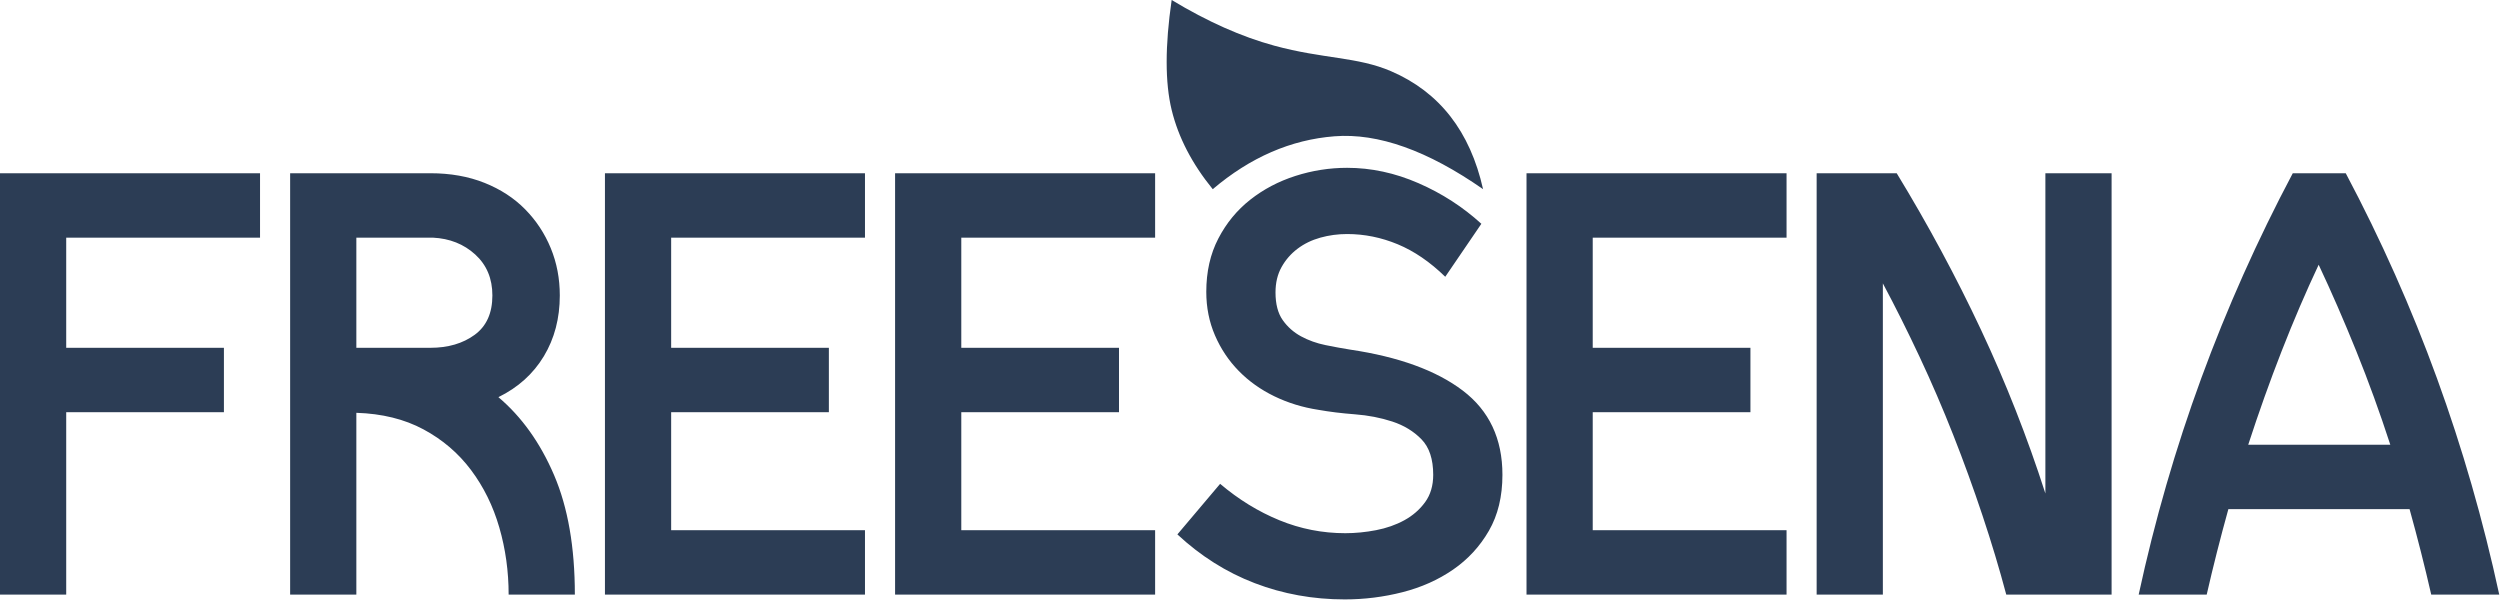 <?xml version="1.0" encoding="UTF-8"?>
<svg width="555px" height="134px" viewBox="0 0 555 134" version="1.1" xmlns="http://www.w3.org/2000/svg" xmlns:xlink="http://www.w3.org/1999/xlink">
    <!-- Generator: Sketch 55.2 (78181) - https://sketchapp.com -->
    <title>Group</title>
    <desc>Created with Sketch.</desc>
    <g id="Page-1" stroke="none" stroke-width="1" fill="none" fill-rule="evenodd">
        <g id="Artboard-Copy-10" transform="translate(-320, -312)" fill="#2C3D55">
            <g id="Group" transform="translate(320, 312)">
                <path d="M49.71,91.51 L14.699,91.51 L14.699,132 L0,132 L0,38.459 L57.728,38.459 L57.728,52.757 L14.699,52.757 L14.699,77.212 L49.71,77.212 L49.71,91.51 Z M64.41,38.459 L95.545,38.459 C100,38.459 104.009,39.172 107.572,40.597 C111.136,42.022 114.142,43.982 116.592,46.477 C119.042,48.971 120.935,51.844 122.271,55.096 C123.608,58.348 124.276,61.844 124.276,65.586 C124.276,70.664 123.096,75.163 120.735,79.083 C118.374,83.002 115.011,86.031 110.646,88.169 C115.813,92.535 119.933,98.303 123.006,105.474 C126.08,112.646 127.617,121.488 127.617,132 L112.917,132 C112.917,126.833 112.227,121.866 110.846,117.1 C109.465,112.334 107.372,108.08 104.565,104.339 C101.759,100.597 98.24,97.59 94.009,95.319 C89.777,93.047 84.811,91.822 79.109,91.644 L79.109,132 L64.41,132 L64.41,38.459 Z M109.309,65.586 C109.309,61.844 108.04,58.815 105.501,56.499 C102.962,54.183 99.822,52.936 96.08,52.757 L79.109,52.757 L79.109,77.212 L95.545,77.212 C99.465,77.212 102.739,76.254 105.367,74.339 C107.995,72.423 109.309,69.506 109.309,65.586 Z M134.298,38.459 L192.026,38.459 L192.026,52.757 L148.997,52.757 L148.997,77.212 L184.009,77.212 L184.009,91.51 L148.997,91.51 L148.997,117.702 L192.026,117.702 L192.026,132 L134.298,132 L134.298,38.459 Z M198.708,38.459 L256.436,38.459 L256.436,52.757 L213.407,52.757 L213.407,77.212 L248.418,77.212 L248.418,91.51 L213.407,91.51 L213.407,117.702 L256.436,117.702 L256.436,132 L198.708,132 L198.708,38.459 Z M270.868,107.412 C274.966,110.886 279.353,113.581 284.031,115.497 C288.708,117.412 293.585,118.37 298.663,118.37 C300.89,118.37 303.162,118.147 305.478,117.702 C307.794,117.256 309.888,116.521 311.759,115.497 C313.63,114.472 315.166,113.136 316.369,111.488 C317.572,109.84 318.173,107.813 318.173,105.408 C318.173,101.933 317.304,99.305 315.567,97.523 C313.83,95.742 311.67,94.428 309.086,93.581 C306.503,92.735 303.741,92.201 300.801,91.978 C297.861,91.755 295.144,91.421 292.65,90.976 C289.175,90.441 285.924,89.439 282.895,87.969 C279.866,86.499 277.238,84.628 275.011,82.356 C272.783,80.085 271.024,77.457 269.732,74.472 C268.44,71.488 267.795,68.259 267.795,64.784 C267.795,60.33 268.685,56.388 270.467,52.958 C272.249,49.528 274.61,46.655 277.55,44.339 C280.489,42.022 283.83,40.263 287.572,39.06 C291.313,37.858 295.144,37.256 299.064,37.256 C304.409,37.256 309.687,38.392 314.899,40.664 C320.111,42.936 324.765,45.942 328.863,49.684 L320.846,61.443 C317.46,58.147 313.941,55.742 310.289,54.227 C306.636,52.713 302.895,51.956 299.064,51.956 C297.015,51.956 295.033,52.223 293.117,52.757 C291.202,53.292 289.509,54.116 288.039,55.23 C286.57,56.343 285.389,57.702 284.498,59.305 C283.607,60.909 283.162,62.78 283.162,64.918 C283.162,67.501 283.696,69.55 284.766,71.065 C285.835,72.579 287.193,73.782 288.841,74.673 C290.489,75.564 292.293,76.209 294.253,76.61 C296.213,77.011 298.039,77.345 299.732,77.613 C310.512,79.216 318.841,82.245 324.721,86.699 C330.601,91.154 333.54,97.39 333.54,105.408 C333.54,110.218 332.538,114.361 330.534,117.835 C328.529,121.31 325.879,124.183 322.583,126.454 C319.287,128.726 315.545,130.396 311.358,131.465 C307.171,132.535 302.895,133.069 298.529,133.069 C291.492,133.069 284.832,131.866 278.552,129.461 C272.271,127.056 266.547,123.448 261.38,118.637 L270.868,107.412 Z M338.886,38.459 L396.614,38.459 L396.614,52.757 L353.585,52.757 L353.585,77.212 L388.596,77.212 L388.596,91.51 L353.585,91.51 L353.585,117.702 L396.614,117.702 L396.614,132 L338.886,132 L338.886,38.459 Z M403.295,38.459 L421.068,38.459 C428.017,49.862 434.253,61.443 439.776,73.203 C445.3,84.962 450.066,97.078 454.075,109.55 L454.075,38.459 L468.774,38.459 L468.774,132 L445.389,132 C443.874,126.298 442.115,120.441 440.11,114.428 C438.106,108.414 435.946,102.468 433.629,96.588 C431.313,90.708 428.819,84.918 426.146,79.216 C423.473,73.515 420.756,68.08 417.995,62.913 L417.995,132 L403.295,132 L403.295,38.459 Z M539.732,132 C539.019,128.882 538.262,125.742 537.46,122.579 C536.658,119.416 535.812,116.232 534.921,113.025 L494.698,113.025 C493.807,116.232 492.961,119.416 492.159,122.579 C491.357,125.742 490.6,128.882 489.888,132 L474.787,132 C478.351,115.519 482.983,99.506 488.685,83.96 C494.386,68.414 501.157,53.247 508.997,38.459 L520.756,38.459 C528.596,53.247 535.344,68.414 541.001,83.96 C546.658,99.506 551.268,115.519 554.832,132 L539.732,132 Z M530.645,98.726 C528.328,91.599 525.812,84.673 523.095,77.947 C520.377,71.221 517.594,64.829 514.743,58.771 C511.892,64.829 509.153,71.221 506.524,77.947 C503.896,84.673 501.424,91.599 499.108,98.726 L530.645,98.726 Z" id="FREESENA" fill-rule="nonzero"></path>
                <path d="M260.109,0 C258.63,10.201 258.63,18.339 260.109,24.412 C261.588,30.484 264.627,36.347 269.227,42 C277.565,34.925 286.577,31.01 296.262,30.256 C305.947,29.501 316.94,33.416 329.242,42 C326.361,29.159 319.552,20.429 308.815,15.81 C301.305,12.579 293.79,13.105 282.896,10.141 C275.632,8.166 268.037,4.785 260.109,0 Z" id="Form"></path>
            </g>
        </g>
    </g>
</svg>